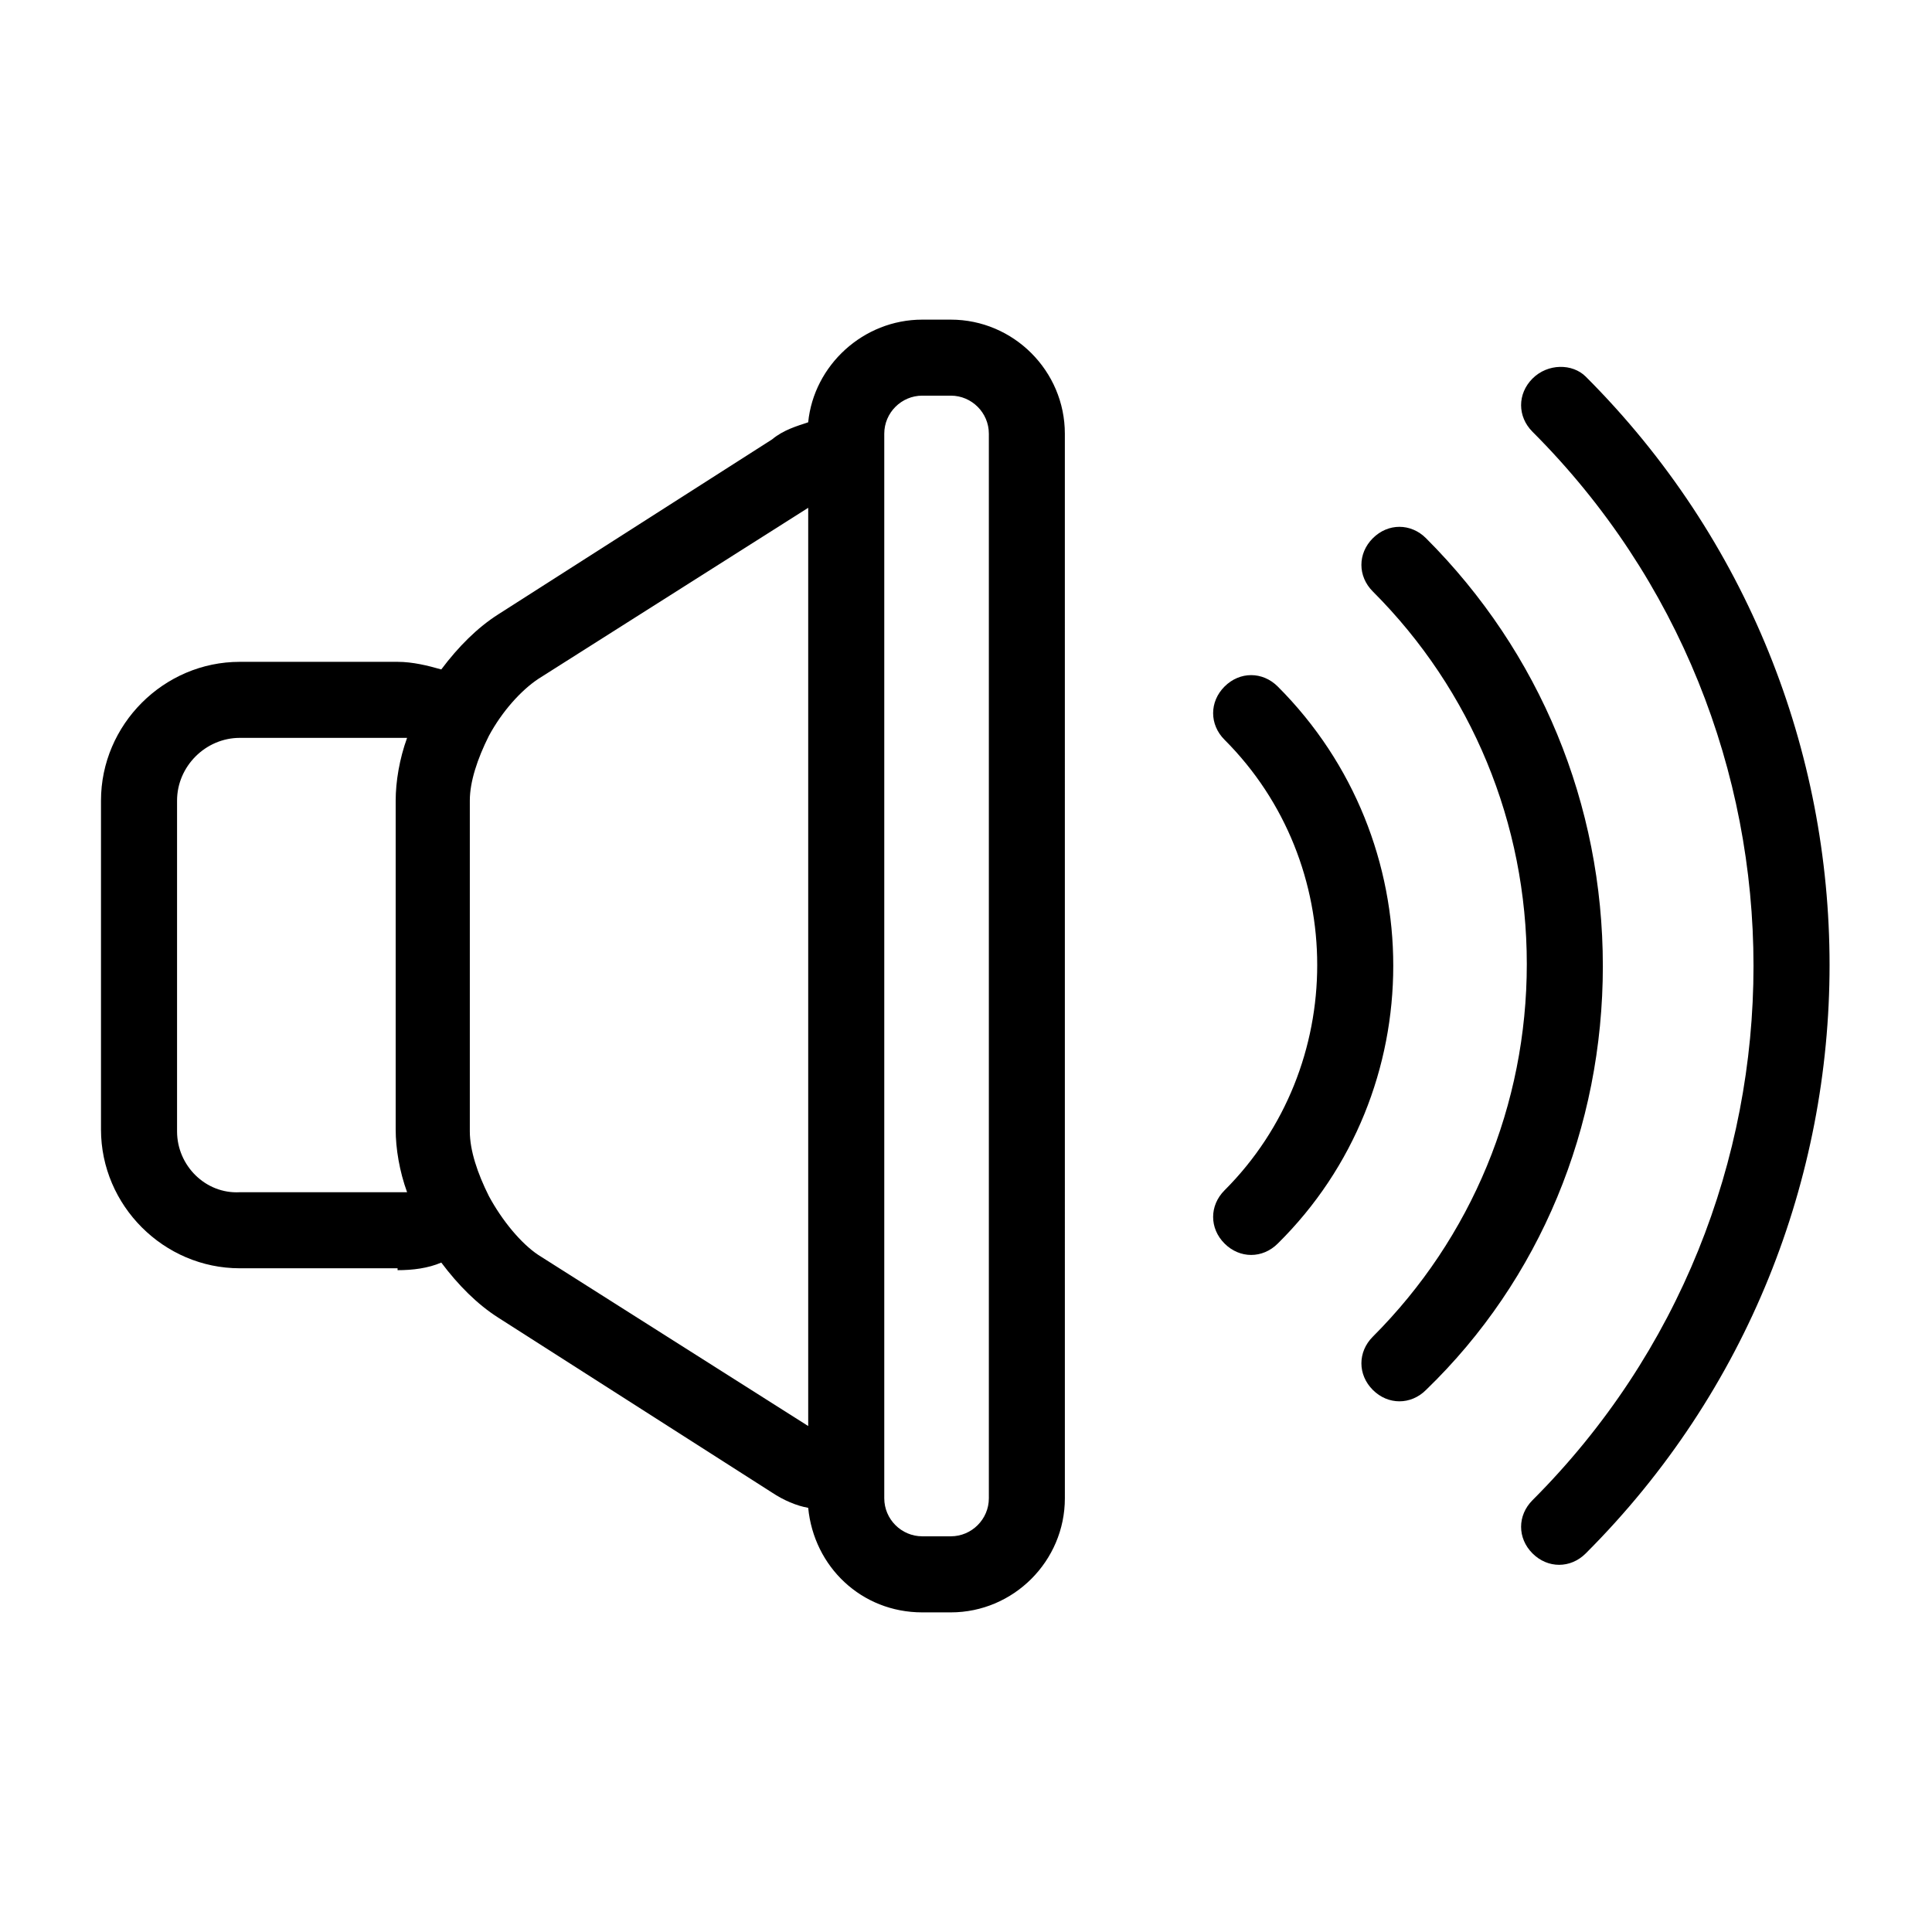 <?xml version="1.0" encoding="UTF-8"?>
<!-- Uploaded to: SVG Find, www.svgfind.com, Generator: SVG Find Mixer Tools -->
<svg fill="#000000" width="800px" height="800px" version="1.1" viewBox="144 144 512 512" xmlns="http://www.w3.org/2000/svg">
 <g>
  <path d="m249.36 480.61c4.031 0 8.062-0.504 11.586-2.016 4.535 6.047 9.574 11.082 15.113 14.609l72.547 46.352c3.023 2.016 6.551 3.527 9.574 4.031 1.512 15.617 14.105 27.711 30.23 27.711h7.559c16.625 0 30.23-13.602 30.23-30.23l-0.004-282.13c0-16.625-13.602-30.23-30.23-30.23h-7.559c-15.617 0-28.719 12.09-30.23 27.207-3.023 1.008-6.551 2.016-9.574 4.535l-72.547 46.352c-5.543 3.527-10.578 8.566-15.113 14.609-3.527-1.008-7.559-2.016-11.586-2.016h-41.816c-20.152 0-36.777 16.625-36.777 36.777v87.16c0 20.152 16.625 36.777 36.777 36.777h41.82zm128.98-221.68c0-5.543 4.535-10.078 10.078-10.078h7.559c5.543 0 10.078 4.535 10.078 10.078v282.13c0 5.543-4.535 10.078-10.078 10.078h-7.559c-5.543 0-10.078-4.535-10.078-10.078zm-91.695 64.988 71.539-45.344v243.34l-71.539-45.344c-4.535-3.023-9.574-9.07-13.098-15.617-3.023-6.047-5.039-12.09-5.039-17.129v-87.66c0-5.039 2.016-11.082 5.039-17.129 3.527-6.551 8.562-12.094 13.098-15.117zm-95.723 119.91v-87.66c0-9.07 7.559-16.625 16.625-16.625h41.816 2.519c-2.016 5.543-3.023 11.586-3.023 16.625v87.16c0 5.039 1.008 11.082 3.023 16.625h-2.519-41.816c-9.066 0.504-16.625-7.055-16.625-16.125z"/>
  <path d="m482.62 325.94c-4.031-4.031-10.078-4.031-14.105 0-4.031 4.031-4.031 10.078 0 14.105 32.746 32.746 32.746 86.656 0 119.4-4.031 4.031-4.031 10.078 0 14.105 2.016 2.016 4.535 3.023 7.055 3.023s5.039-1.008 7.055-3.023c40.805-40.301 40.805-106.8-0.004-147.61z"/>
  <path d="m568.77 400c0-42.824-16.625-83.129-46.855-113.36-4.031-4.031-10.078-4.031-14.105 0-4.031 4.031-4.031 10.078 0 14.105 26.199 26.199 40.809 61.465 40.809 98.746s-14.609 72.547-40.809 98.746c-4.031 4.031-4.031 10.078 0 14.105 2.016 2.016 4.535 3.023 7.055 3.023 2.519 0 5.039-1.008 7.055-3.023 30.227-29.219 46.852-69.523 46.852-112.35z"/>
  <path d="m550.13 244.32c-4.031 4.031-4.031 10.078 0 14.105 78.09 78.09 78.09 205.05 0 283.14-4.031 4.031-4.031 10.078 0 14.105 2.016 2.016 4.535 3.023 7.055 3.023s5.039-1.008 7.055-3.023c86.152-86.152 86.152-225.71 0-311.86-3.527-3.523-10.078-3.523-14.109 0.508z"/>
 </g>
</svg>